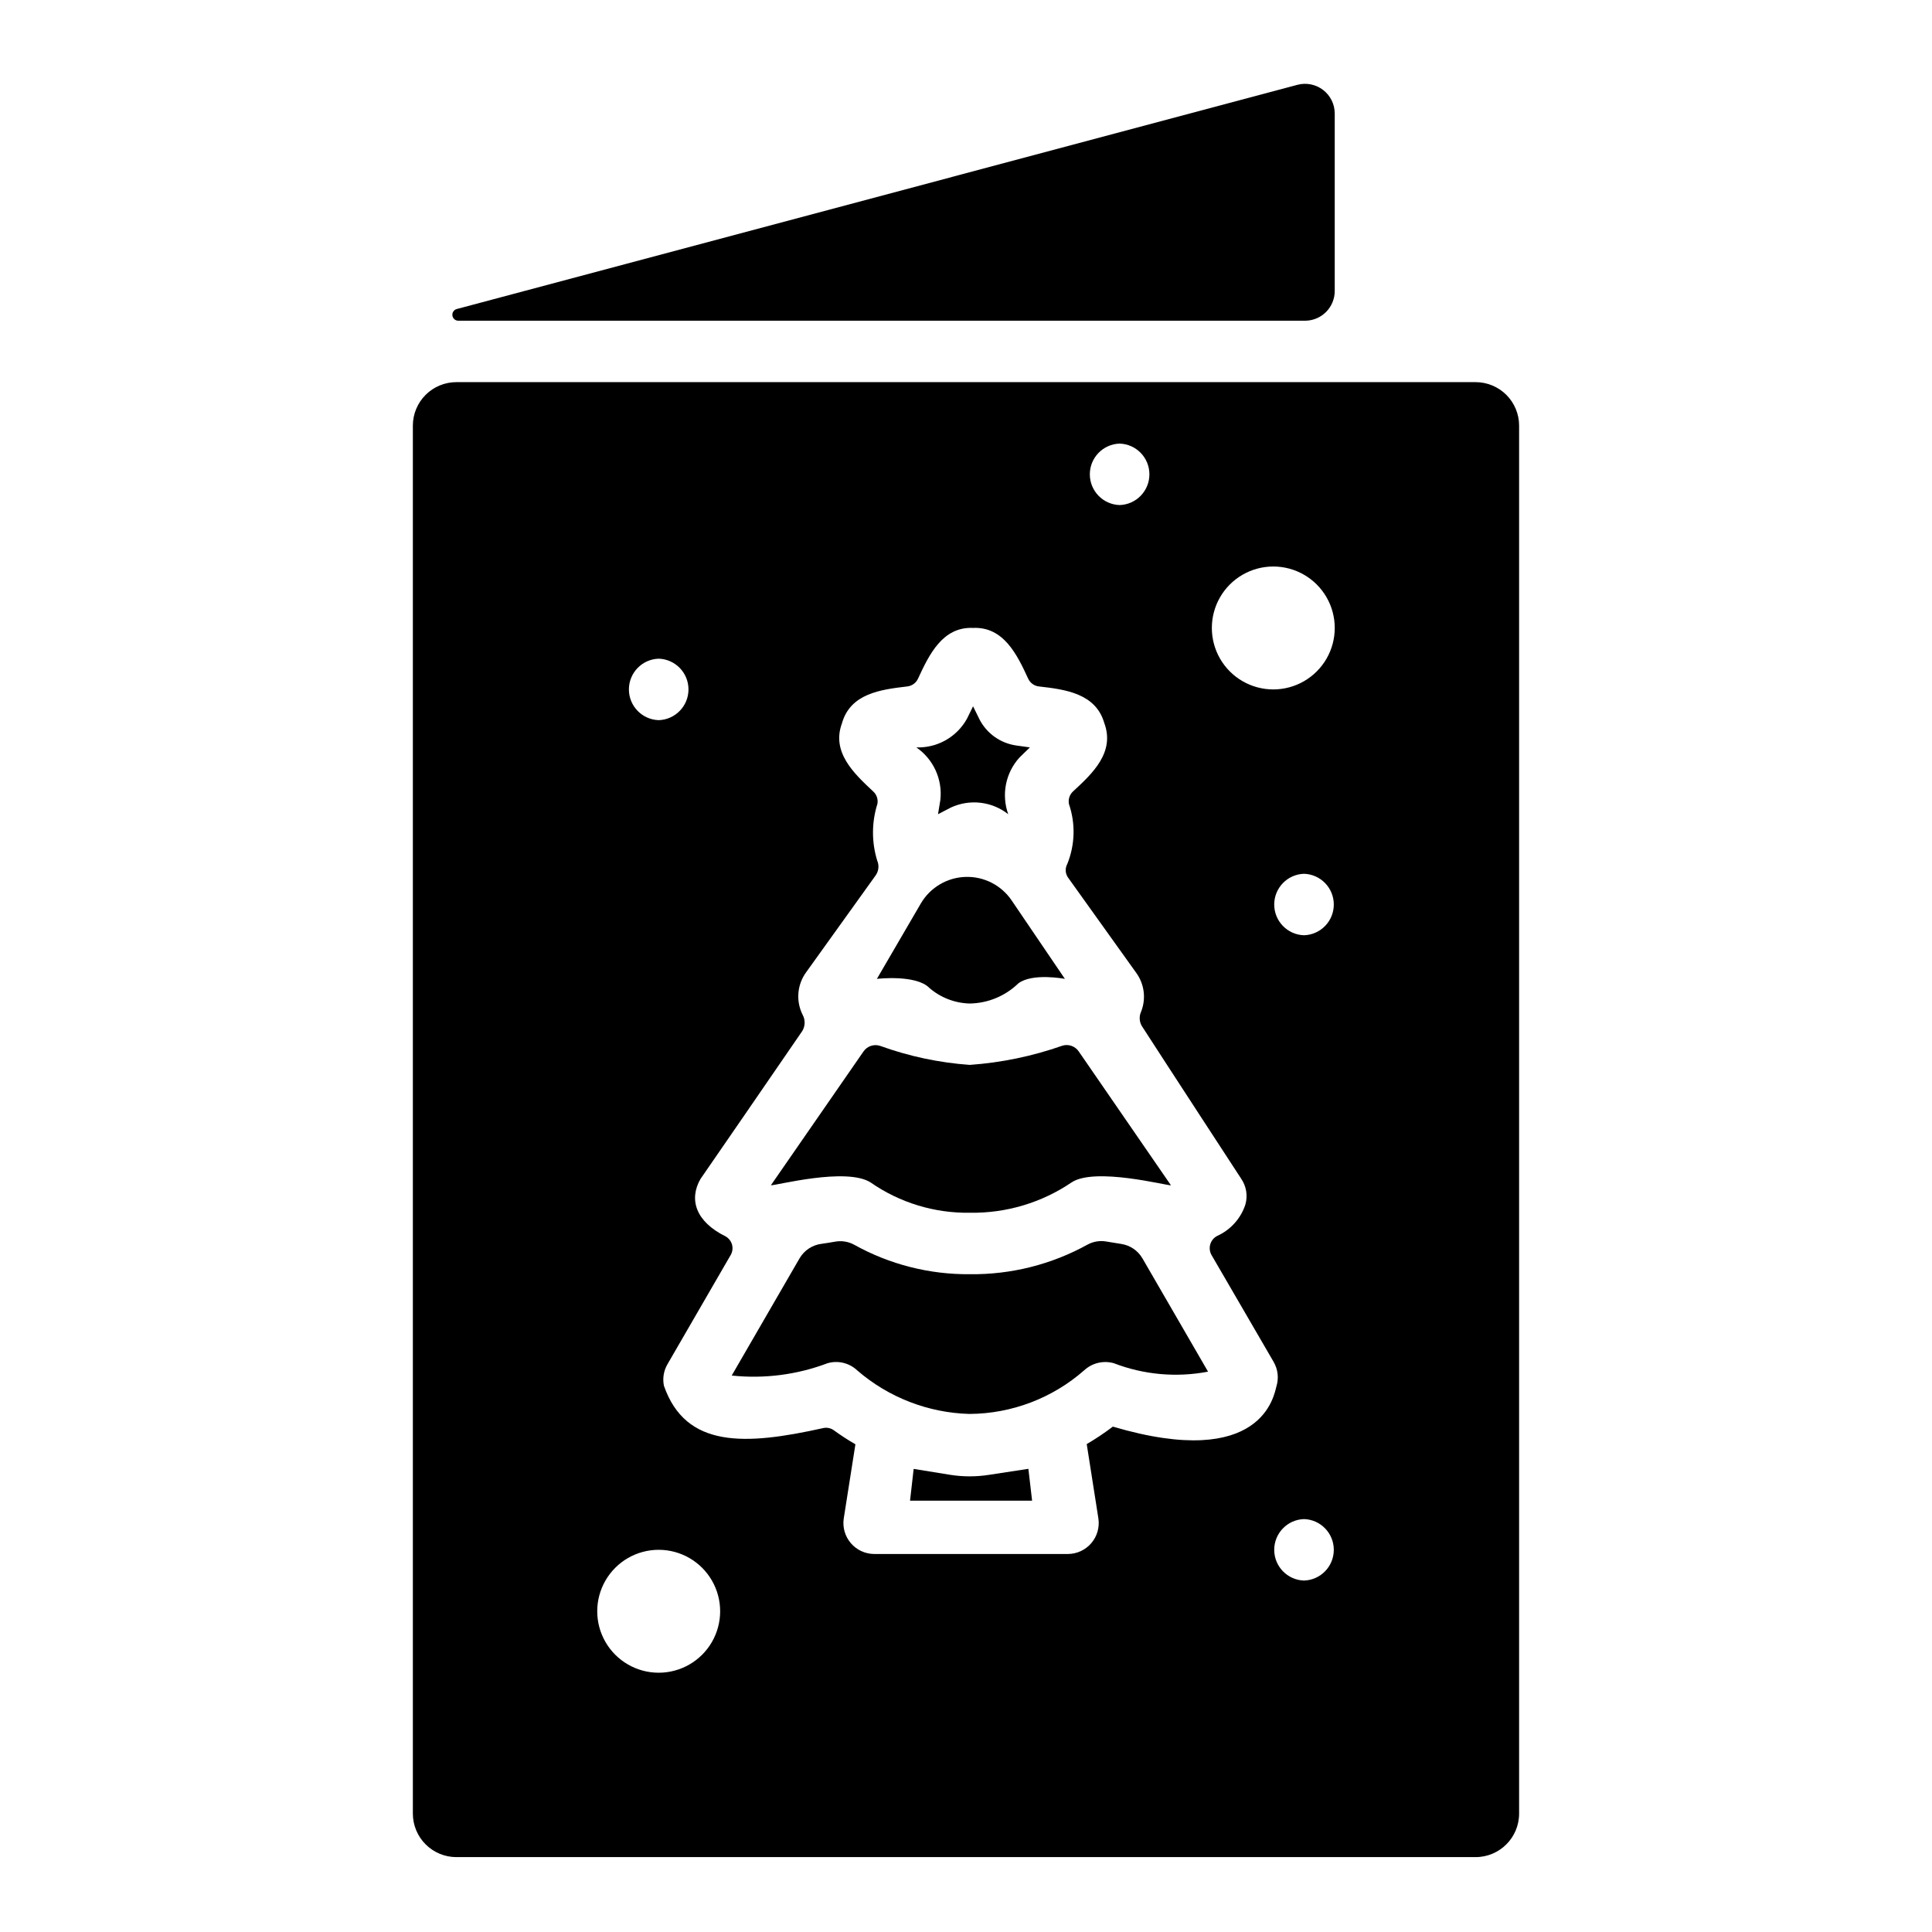 <?xml version="1.0" encoding="UTF-8"?>
<!-- Uploaded to: ICON Repo, www.svgrepo.com, Generator: ICON Repo Mixer Tools -->
<svg fill="#000000" width="800px" height="800px" version="1.1" viewBox="144 144 512 512" xmlns="http://www.w3.org/2000/svg">
 <g>
  <path d="m390.29 405.81c2.969 2.566 6.734 4.023 10.656 4.133 4.816-0.062 9.426-1.961 12.887-5.305 3.723-2.891 12.375-1.227 12.375-1.227l-14.105-20.781v-0.004c-2.75-4.051-7.387-6.406-12.281-6.234s-9.355 2.844-11.816 7.078l-11.625 19.945c0.25-0.047 10.445-1.172 13.91 2.394z"/>
  <path d="m437.22 473.02c-1.695-0.305-3.445-0.027-4.961 0.785-9.547 5.289-20.301 8-31.211 7.875-10.742 0.102-21.324-2.594-30.703-7.824-1.562-0.848-3.371-1.125-5.117-0.789-1.195 0.211-2.363 0.402-3.527 0.559-2.426 0.309-4.574 1.727-5.809 3.844l-17.98 31.062c8.609 0.914 17.309-0.207 25.406-3.269 2.777-0.801 5.773-0.07 7.871 1.922 8.285 7.152 18.785 11.223 29.723 11.523 11.191-0.066 21.977-4.168 30.387-11.547 2.113-1.961 5.098-2.68 7.871-1.898 7.953 3.066 16.602 3.84 24.973 2.238l-17.383-30.016c-1.195-2.059-3.258-3.465-5.613-3.828-1.32-0.203-2.738-0.449-3.926-0.637z"/>
  <path d="m406.09 534.85c-3.391 0.531-6.84 0.531-10.23 0l-9.73-1.574-0.961 8.422h32.348l-0.984-8.445z"/>
  <path d="m393.21 355.96-0.629 3.816 3.41-1.77c2.449-1.137 5.164-1.578 7.848-1.266s5.231 1.359 7.352 3.031c-0.906-2.527-1.113-5.25-0.598-7.883 0.512-2.633 1.73-5.078 3.519-7.074 0.109-0.141 2.715-2.621 2.824-2.746l-3.762-0.527v-0.004c-4.086-0.621-7.633-3.148-9.555-6.809l-1.746-3.551-1.652 3.363h-0.004c-1.324 2.363-3.273 4.312-5.637 5.641-2.359 1.328-5.039 1.98-7.746 1.883 2.219 1.527 3.981 3.625 5.106 6.07 1.121 2.445 1.562 5.148 1.27 7.824z"/>
  <path d="m487.82 166.48-222.78 59.418h-0.004c-0.758 0.207-1.25 0.941-1.145 1.723 0.102 0.781 0.766 1.367 1.555 1.371h224.4c2.086 0 4.09-0.832 5.566-2.309 1.473-1.477 2.305-3.477 2.305-5.566v-47.043c-0.004-2.445-1.141-4.746-3.082-6.234-1.938-1.488-4.461-1.992-6.82-1.359z"/>
  <path d="m374.73 457.37c7.715 5.363 16.918 8.168 26.316 8.02 9.602 0.152 19.016-2.66 26.961-8.059 6.188-4.055 25.082 0.867 26.309 0.789l-24.402-35.426c-0.949-1.441-2.731-2.082-4.379-1.574-7.914 2.785-16.168 4.496-24.535 5.09-8.117-0.578-16.109-2.273-23.758-5.043-1.648-0.543-3.453 0.074-4.426 1.512l-24.52 35.426c1.141 0.145 20-4.867 26.434-0.734z"/>
  <path d="m264.95 245.27c-3.059 0-5.996 1.211-8.16 3.375-2.164 2.164-3.379 5.098-3.379 8.156v367.81c0 3.062 1.215 5.996 3.379 8.16 2.164 2.168 5.102 3.383 8.16 3.383h270.09c6.375 0 11.539-5.168 11.539-11.543v-367.81c0-3.059-1.215-5.992-3.379-8.156-2.164-2.164-5.102-3.375-8.16-3.375zm175.76 16.289c4.402 0.137 7.894 3.742 7.894 8.141 0 4.402-3.492 8.008-7.894 8.145-4.398-0.137-7.894-3.742-7.894-8.145 0-4.398 3.496-8.004 7.894-8.141zm-122.15 57c4.398 0.137 7.894 3.742 7.894 8.145 0 4.398-3.496 8.004-7.894 8.145-4.398-0.141-7.894-3.746-7.894-8.145 0-4.402 3.496-8.008 7.894-8.145zm0 268.73c-5.82 0-11.195-3.106-14.105-8.145-2.91-5.039-2.91-11.246 0-16.285 2.91-5.039 8.285-8.145 14.105-8.145s11.195 3.106 14.105 8.145c2.91 5.039 2.91 11.246 0 16.285-2.91 5.039-8.285 8.145-14.105 8.145zm120.36-65.219c-2.215 1.68-4.527 3.227-6.926 4.629l3.086 19.68c0.359 2.356-0.32 4.75-1.863 6.562-1.547 1.812-3.801 2.867-6.184 2.883h-51.383c-2.379-0.016-4.637-1.07-6.18-2.883-1.547-1.812-2.227-4.207-1.863-6.562l3.086-19.625c-1.973-1.141-3.887-2.383-5.731-3.723-0.824-0.59-1.859-0.797-2.844-0.566-20.57 4.574-36.391 5.414-42.18-11.25h0.004c-0.391-1.945-0.055-3.961 0.941-5.676l16.727-28.898h0.004c0.504-0.844 0.641-1.855 0.383-2.801-0.262-0.949-0.898-1.746-1.762-2.215-7.809-3.863-9.738-9.699-6.613-15.168 0 0 21.176-30.699 26.969-39.195h0.004c0.816-1.324 0.855-2.992 0.102-4.352-1.82-3.644-1.449-8 0.961-11.281l18.277-25.473v-0.004c0.914-1.16 1.121-2.727 0.535-4.082-1.508-4.906-1.488-10.152 0.055-15.047 0.219-1.203-0.195-2.438-1.102-3.266-5.117-4.769-11.117-10.422-8.305-18.043 2.219-7.949 10.289-8.973 17.32-9.801h-0.004c1.25-0.141 2.332-0.926 2.852-2.07 2.945-6.359 6.496-13.793 14.594-13.438 8.078-0.363 11.668 7.086 14.594 13.438h0.004c0.52 1.145 1.602 1.93 2.848 2.07 7.008 0.789 15.059 1.859 17.32 9.691 2.867 7.731-3.055 13.336-8.258 18.105-0.93 0.852-1.348 2.125-1.105 3.363 1.77 5.168 1.617 10.801-0.43 15.867-0.668 1.203-0.551 2.688 0.297 3.773l17.926 25.047c2.188 2.977 2.695 6.867 1.344 10.305-0.574 1.227-0.512 2.656 0.168 3.824 5.281 8.203 26.332 40.469 26.332 40.469v0.004c1.383 2.004 1.793 4.523 1.117 6.863-1.203 3.668-3.887 6.668-7.398 8.273-0.906 0.445-1.586 1.242-1.887 2.203-0.297 0.961-0.184 2.004 0.312 2.883l16.469 28.34h-0.004c1.141 1.961 1.41 4.309 0.742 6.477-0.621 2.133-3.551 22.414-43.352 10.668zm50.656 40.793c-4.398-0.137-7.894-3.742-7.894-8.145 0-4.402 3.496-8.008 7.894-8.145 4.398 0.137 7.894 3.742 7.894 8.145 0 4.402-3.496 8.008-7.894 8.145zm0-171.01c-4.398-0.137-7.894-3.742-7.894-8.145s3.496-8.008 7.894-8.145c4.398 0.137 7.894 3.742 7.894 8.145s-3.496 8.008-7.894 8.145zm-8.141-65.148c-5.816 0-11.195-3.106-14.105-8.145-2.906-5.039-2.906-11.246 0-16.289 2.91-5.039 8.289-8.141 14.105-8.141 5.82 0 11.195 3.102 14.105 8.141 2.91 5.043 2.91 11.25 0 16.289-2.91 5.039-8.285 8.145-14.105 8.145z"/>
 </g>
</svg>